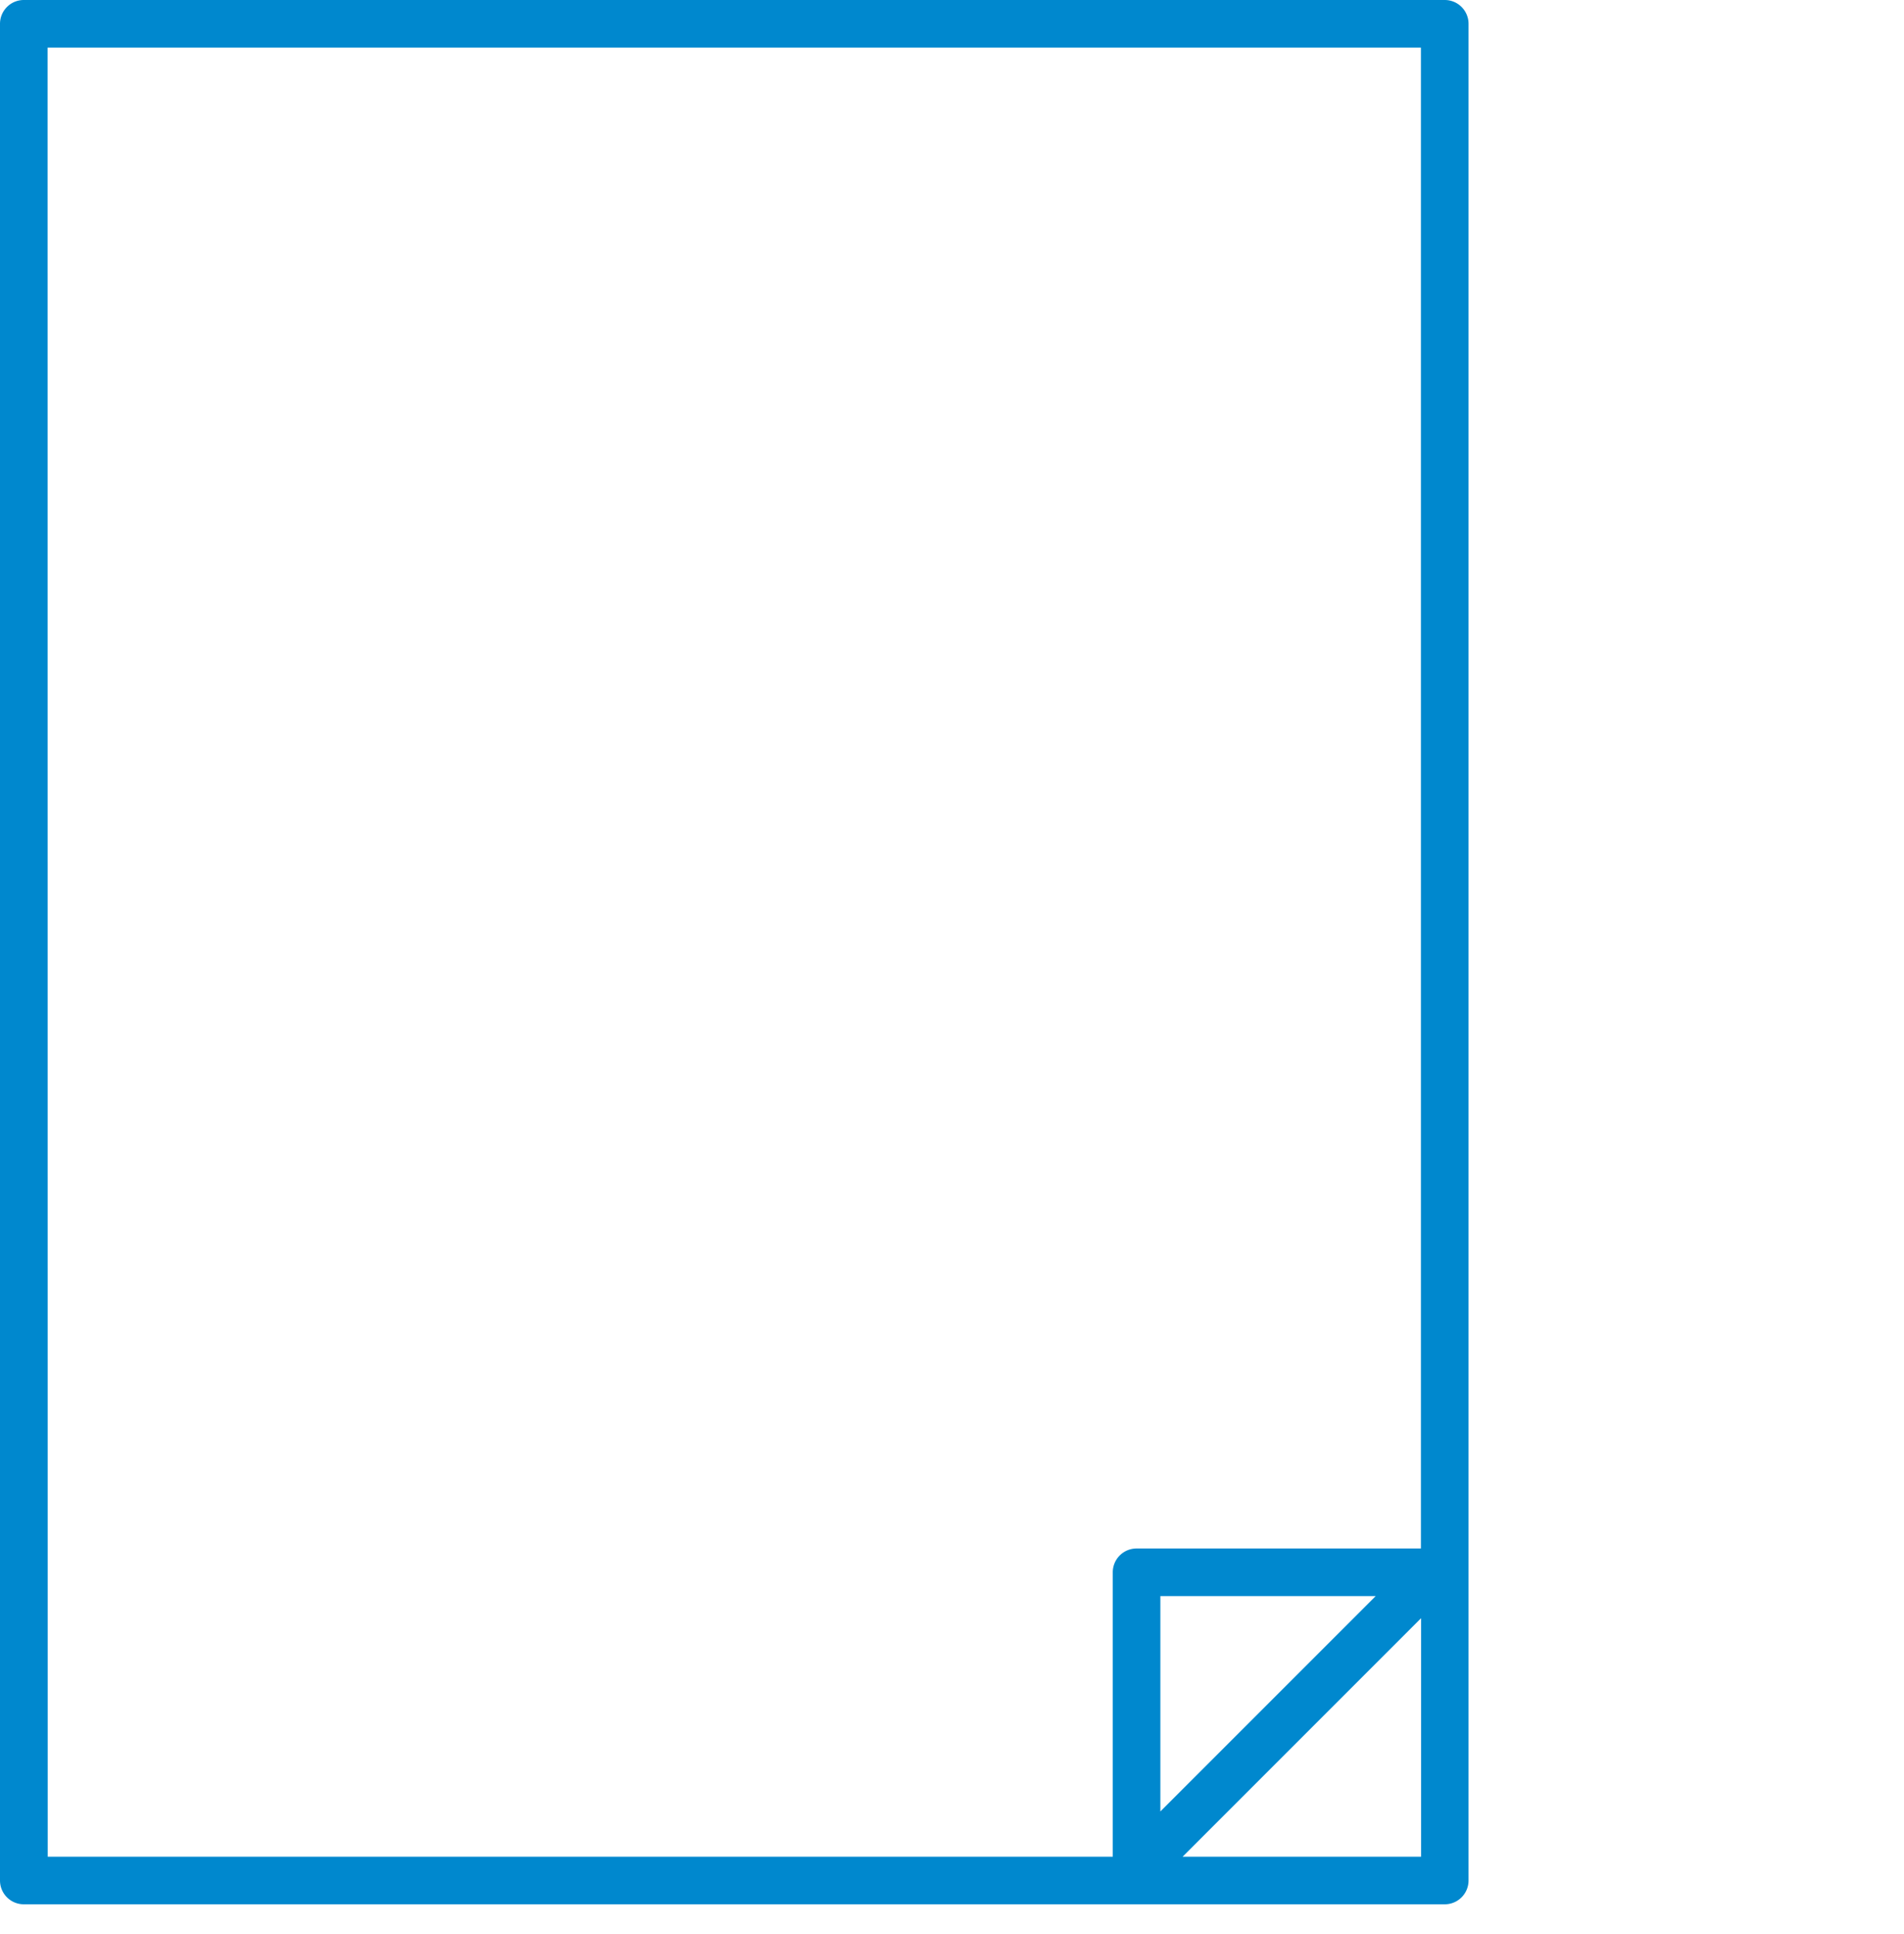 <svg xmlns="http://www.w3.org/2000/svg" width="64" height="65" viewBox="0 0 64 65">
  <g id="Grupo_243" data-name="Grupo 243" transform="translate(-440 -2035)">
    <rect id="Rectángulo_165" data-name="Rectángulo 165" width="64" height="65" transform="translate(440 2035)" fill="none"/>
    <g id="Grupo_242" data-name="Grupo 242" transform="translate(-763.148 526)">
      <path id="Trazado_204" data-name="Trazado 204" d="M68.511,73.2V10.8a.8.8,0,0,0-.8-.8H19.948a.8.8,0,0,0-.8.8V73.2a.8.8,0,0,0,.8.8H67.71A.8.8,0,0,0,68.511,73.2ZM20.748,11.6H66.91V62.042H57.352a.8.8,0,0,0-.8.8V72.4h-35.8ZM65.39,63.642l-7.238,7.238V63.642ZM58.9,72.4l8.015-8.015V72.4Z" transform="translate(1184 1499)" fill="#0088ce"/>
    </g>
  </g>
</svg>

